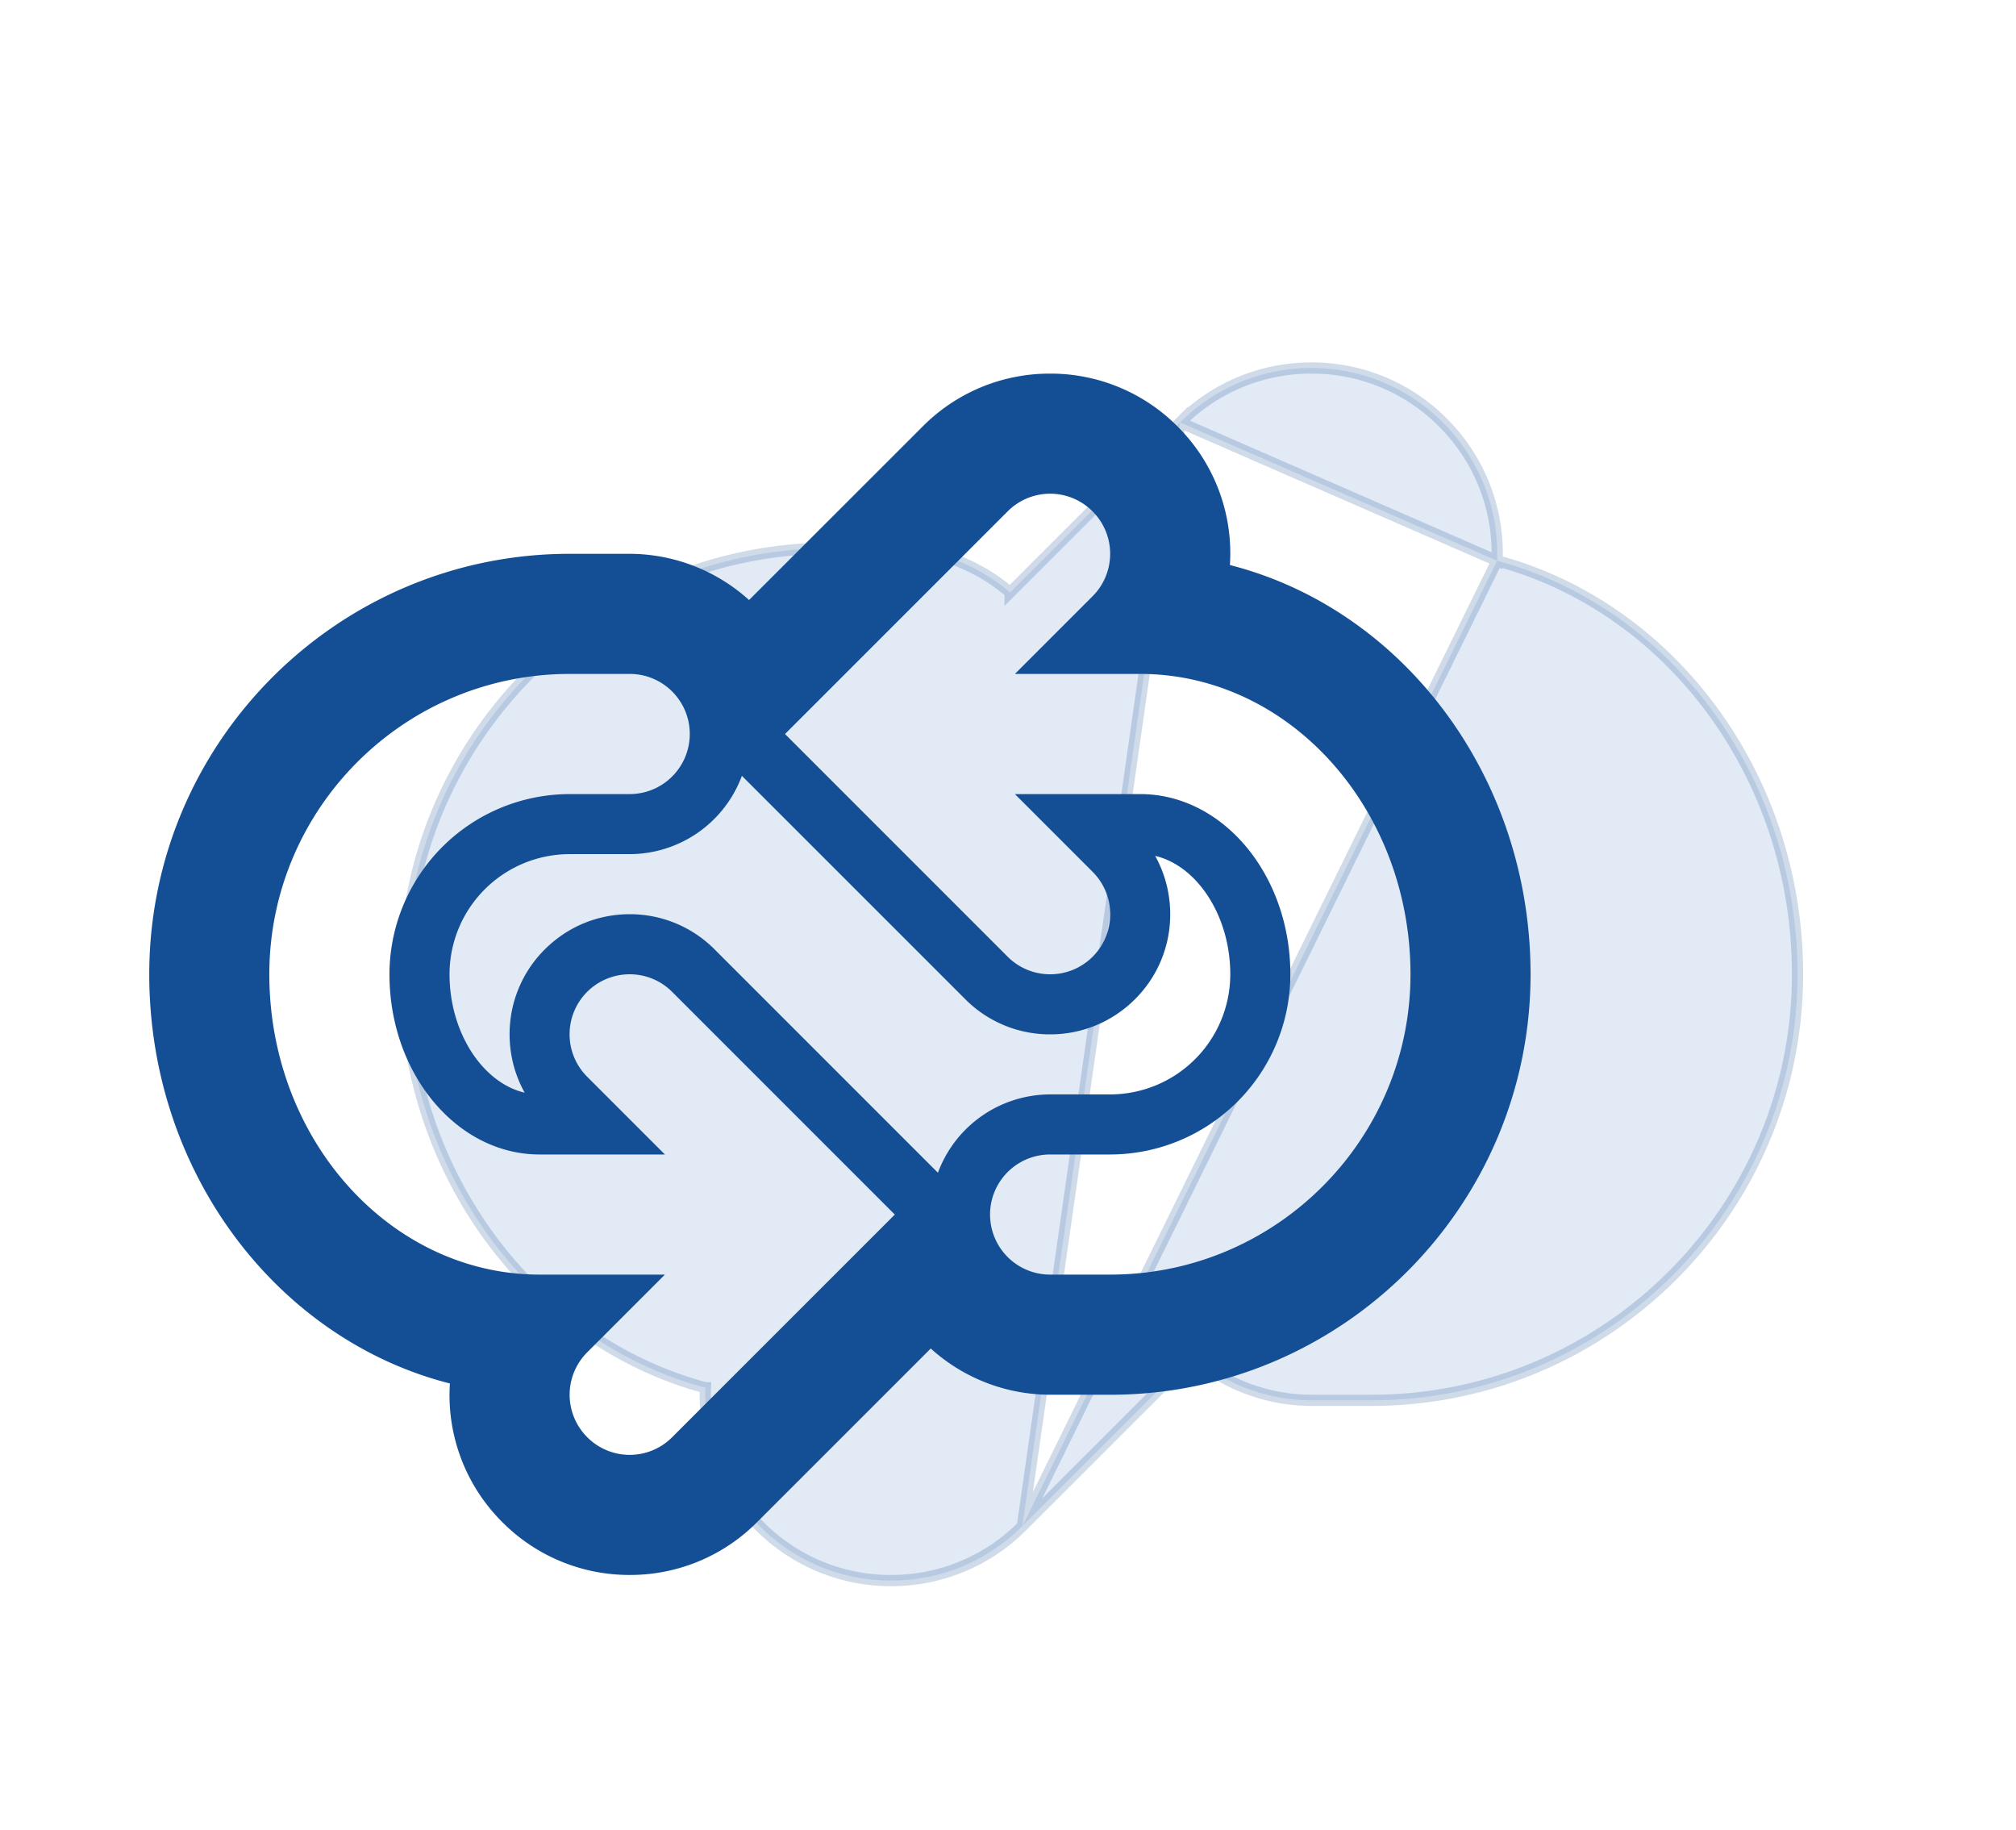 <svg width="54" height="49" viewBox="5 -2 54 49" fill="none" xmlns="http://www.w3.org/2000/svg"><path opacity=".2" d="M45.1 13.018c4.622 1.237 8.048 5.739 8.048 11.075 0 6.292-5.12 11.41-11.411 11.41h-1.609a4.923 4.923 0 01-3.19-1.183l-4.553 4.552L45.1 13.018zm0 0a4.94 4.94 0 00-1.454-3.705 4.94 4.94 0 00-3.518-1.457 4.94 4.94 0 00-3.518 1.458l8.49 3.704zm-8.49-3.704l-4.554 4.552a4.923 4.923 0 00-3.189-1.184h-1.609c-6.29 0-11.41 5.118-11.41 11.41 0 5.337 3.425 9.838 8.047 11.075a4.94 4.94 0 001.454 3.705 4.94 4.94 0 003.518 1.458 4.94 4.94 0 003.518-1.458L36.61 9.314z" fill="#6C99CE" stroke="#144F95" stroke-width=".3"/><g filter="url(#filter0_d)"><path d="M44.944 9.133A4.79 4.79 0 0043.54 5.42a4.79 4.79 0 00-3.412-1.414 4.79 4.79 0 00-3.412 1.414l-4.652 4.65a4.784 4.784 0 00-3.197-1.238h-1.609c-6.207 0-11.26 5.051-11.26 11.26 0 5.32 3.442 9.788 8.053 10.96a4.79 4.79 0 001.404 3.713 4.79 4.79 0 003.412 1.415 4.79 4.79 0 003.412-1.414l4.652-4.651a4.784 4.784 0 003.197 1.239h1.609c6.208 0 11.26-5.052 11.26-11.261 0-5.319-3.442-9.787-8.053-10.96zm-3.207 19.003h-1.609a1.608 1.608 0 110-3.217h1.609a4.832 4.832 0 004.826-4.826c0-2.661-1.804-4.826-4.022-4.826h-3.356l2.08 2.08a1.607 1.607 0 01-1.137 2.746c-.412 0-.824-.158-1.137-.471l-5.964-5.964 5.964-5.963a1.604 1.604 0 012.274 0 1.607 1.607 0 010 2.274l-2.08 2.08h3.356c3.991 0 7.24 3.609 7.24 8.044 0 4.435-3.61 8.043-8.044 8.043zm1.205-11.214c1.126.264 2.012 1.609 2.012 3.17a3.22 3.22 0 01-3.217 3.218h-1.609a3.212 3.212 0 00-3.005 2.098l-5.981-5.981a3.195 3.195 0 00-2.275-.943c-.859 0-1.666.335-2.275.943a3.196 3.196 0 00-.942 2.274c0 .555.14 1.09.404 1.563-1.127-.264-2.013-1.61-2.013-3.171a3.22 3.22 0 013.217-3.218h1.61a3.212 3.212 0 003.004-2.097l5.981 5.98a3.195 3.195 0 002.275.944c.859 0 1.667-.335 2.275-.943a3.195 3.195 0 00.942-2.275c0-.555-.14-1.089-.403-1.562zm-12.466-3.264a1.61 1.61 0 01-1.609 1.609h-1.609a4.832 4.832 0 00-4.826 4.826c0 2.66 1.804 4.826 4.022 4.826h3.356l-2.08-2.08a1.607 1.607 0 011.137-2.746 1.6 1.6 0 011.137.471l5.964 5.964-5.964 5.963a1.604 1.604 0 01-2.274 0 1.607 1.607 0 010-2.275l2.08-2.08h-3.356c-3.991 0-7.24-3.608-7.24-8.043 0-4.435 3.61-8.044 8.044-8.044h1.61c.889 0 1.608.721 1.608 1.609z" fill="#144F95"/></g><defs><filter id="filter0_d" x=".998" y=".006" width="53" height="48.174" filterUnits="userSpaceOnUse" color-interpolation-filters="sRGB"><feFlood flood-opacity="0" result="BackgroundImageFix"/><feColorMatrix in="SourceAlpha" values="0 0 0 0 0 0 0 0 0 0 0 0 0 0 0 0 0 0 127 0"/><feOffset dx="-7" dy="4"/><feGaussianBlur stdDeviation="4"/><feColorMatrix values="0 0 0 0 0.412 0 0 0 0 0.647 0 0 0 0 0.925 0 0 0 0.3 0"/><feBlend in2="BackgroundImageFix" result="effect1_dropShadow"/><feBlend in="SourceGraphic" in2="effect1_dropShadow" result="shape"/></filter></defs></svg>